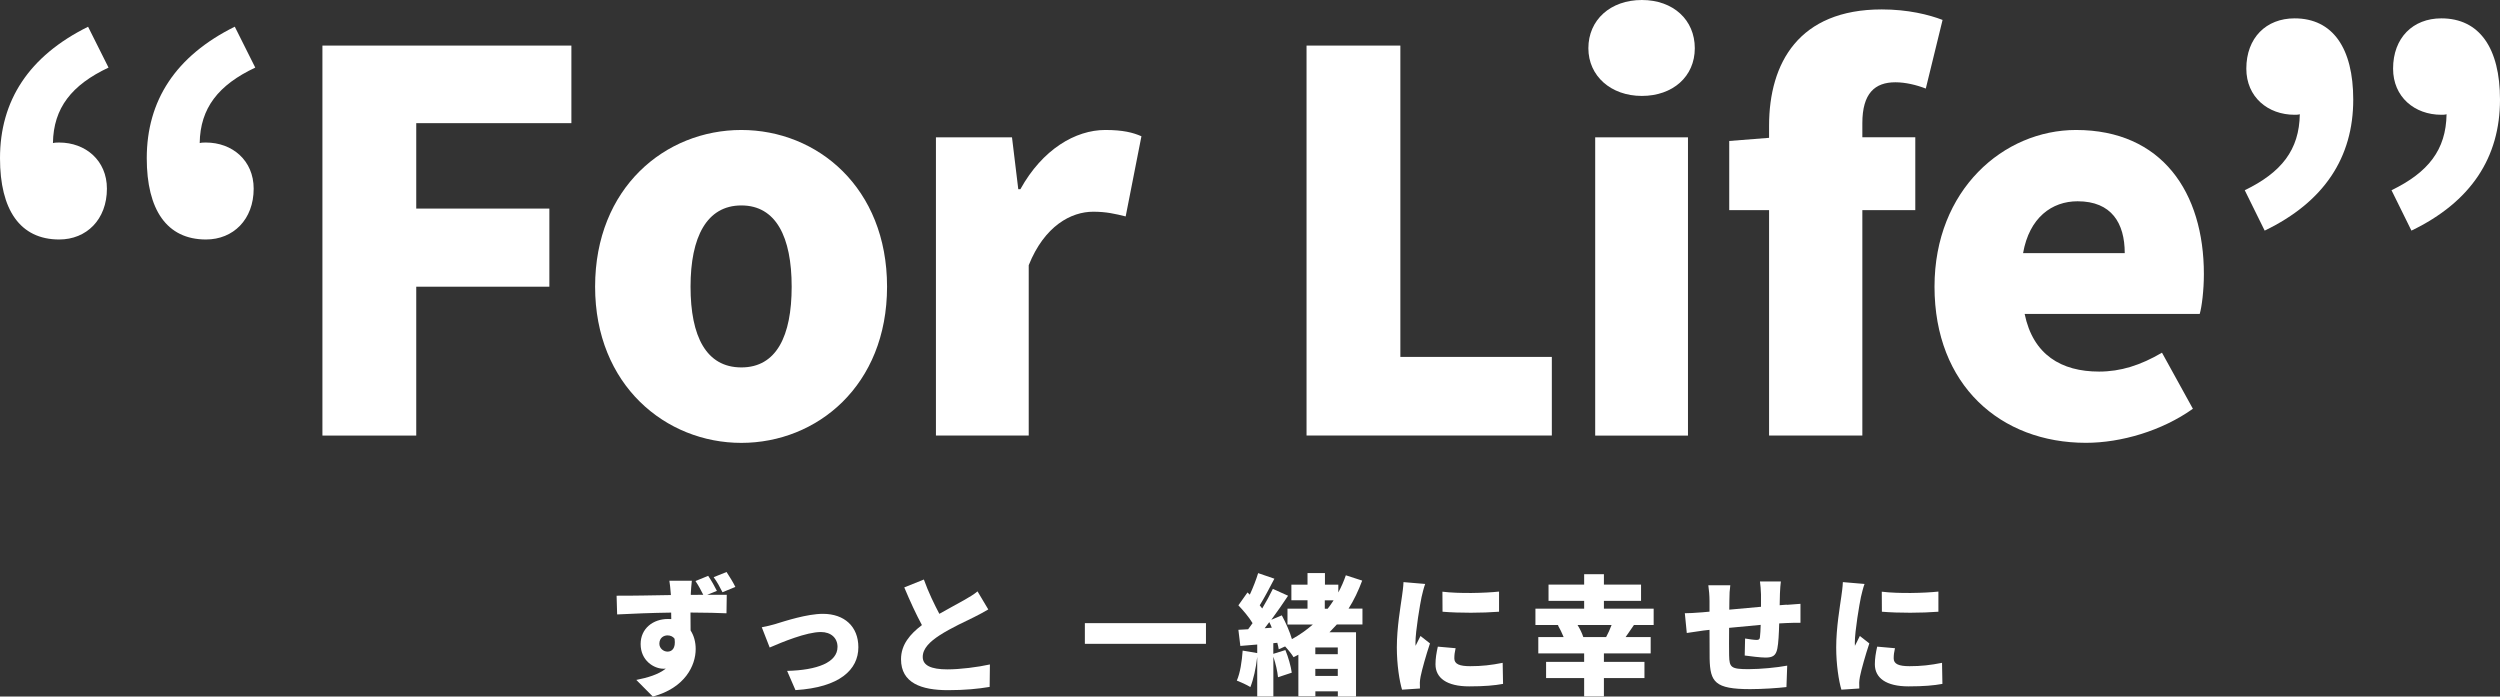 <?xml version="1.0" encoding="UTF-8"?><svg id="_レイヤー_2" xmlns="http://www.w3.org/2000/svg" width="461.81" height="128.67" viewBox="0 0 461.81 128.67"><rect x="0" y="0" width="461.81" height="128.67" fill="#333333" stroke="none"/><defs><style>.cls-1{fill:#fff;}</style></defs><g id="_レイヤー_1-2"><path class="cls-1" d="m20.04,12.49c-6.78,3.19-10.17,7.45-10.26,13.94.39-.1.77-.1,1.16-.1,4.84,0,8.81,3.29,8.81,8.52,0,5.71-3.78,9.39-8.81,9.39-7.26,0-10.94-5.52-10.94-15.01C0,18.59,5.33,10.36,16.27,4.94l3.78,7.55Zm27.11,0c-6.78,3.19-10.17,7.45-10.26,13.94.39-.1.77-.1,1.16-.1,4.84,0,8.81,3.29,8.81,8.52,0,5.71-3.78,9.39-8.81,9.39-7.26,0-10.94-5.52-10.94-15.01,0-10.65,5.33-18.88,16.26-24.3l3.78,7.55Z"/><path class="cls-1" d="m59.56,8.42h45.99v14.33h-28.66v15.78h24.59v14.43h-24.59v27.5h-17.33V8.42Z"/><path class="cls-1" d="m109.93,52.96c0-18.3,12.97-28.95,27.01-28.95s26.92,10.65,26.92,28.95-12.97,28.85-26.92,28.85-27.01-10.65-27.01-28.85Zm36.31,0c0-9.2-2.9-15.01-9.29-15.01s-9.39,5.81-9.39,15.01,2.9,14.91,9.39,14.91,9.29-5.81,9.29-14.91Z"/><path class="cls-1" d="m172.9,25.37h14.04l1.16,9.58h.39c4.07-7.36,10.17-10.94,15.68-10.94,3.29,0,5.13.48,6.68,1.16l-2.91,14.81c-1.94-.48-3.58-.87-6-.87-4.07,0-9,2.61-11.91,9.88v31.47h-17.14V25.37Z"/><path class="cls-1" d="m241.35,8.42h17.33v57.51h27.98v14.52h-45.31V8.42Z"/><path class="cls-1" d="m293.41,8.91c0-5.23,4.07-8.91,9.88-8.91s9.78,3.68,9.78,8.91-4.07,8.81-9.78,8.81-9.88-3.68-9.88-8.81Zm1.26,16.46h17.14v55.09h-17.14V25.37Z"/><path class="cls-1" d="m355.74,16.36c-1.74-.68-3.78-1.16-5.62-1.16-3.78,0-6.1,2.03-6.1,7.55v2.61h9.78v13.46h-9.78v41.63h-17.23v-41.63h-7.36v-12.78l7.36-.58v-2.23c0-11.62,5.52-21.49,20.82-21.49,4.84,0,8.71.97,11.23,1.94l-3.1,12.68Z"/><path class="cls-1" d="m357.35,52.96c0-17.91,12.78-28.95,26.14-28.95,15.88,0,23.62,11.52,23.62,26.62,0,3-.39,6.1-.77,7.36h-32.34c1.55,7.55,6.78,10.65,13.75,10.65,3.97,0,7.65-1.16,11.62-3.49l5.71,10.36c-5.71,4.07-13.26,6.29-19.75,6.29-15.78,0-27.98-10.65-27.98-28.85Zm35.14-6.2c0-5.52-2.42-9.58-8.71-9.58-4.74,0-8.91,3-10.07,9.58h18.78Z"/><path class="cls-1" d="m414.66,35.14c6.78-3.29,10.07-7.45,10.17-14.04-.29.1-.68.1-.97.1-4.94,0-8.91-3.29-8.91-8.52,0-5.71,3.68-9.29,8.91-9.29,7.07,0,10.84,5.52,10.84,15.01,0,10.65-5.33,18.88-16.36,24.2l-3.68-7.46Zm27.11,0c6.78-3.29,10.07-7.45,10.17-14.04-.29.1-.68.1-.97.1-4.94,0-8.91-3.29-8.91-8.52,0-5.71,3.68-9.29,8.91-9.29,7.07,0,10.84,5.52,10.84,15.01,0,10.65-5.32,18.88-16.36,24.2l-3.68-7.46Z"/><path class="cls-1" d="m130.65,109.88c1.49,0,2.88-.02,3.6,0l-.05,3.41c-1.42-.07-3.65-.12-6.65-.14.02,1.13.02,2.33.02,3.31.62.96.94,2.14.94,3.43,0,3.05-1.97,7.18-7.92,8.78l-3.05-3.07c2.06-.41,4.06-.98,5.45-2.09-.14.02-.29.02-.43.02-1.75,0-4.22-1.49-4.22-4.56,0-2.88,2.3-4.63,5.06-4.63.22,0,.41,0,.6.02l-.02-1.2c-3.58.05-7.08.19-9.98.34l-.1-3.46c2.76.02,6.96-.07,10.03-.12l-.02-.26c-.07-.91-.17-1.92-.26-2.38h4.15c-.07.46-.17,1.92-.19,2.35v.26l2.3-.02c-.43-.86-.86-1.68-1.44-2.54l2.35-.96c.6.89,1.2,1.94,1.61,2.78l-1.78.72Zm-7.34,10.49c.77,0,1.56-.55,1.3-2.38-.29-.41-.77-.62-1.3-.62-.72,0-1.51.46-1.51,1.54,0,.86.77,1.46,1.51,1.46Zm10.15-10.97c-.48-.96-.98-1.9-1.63-2.78l2.38-.96c.6.91,1.22,1.92,1.63,2.76l-2.38.98Z"/><path class="cls-1" d="m143.42,115.21c1.58-.48,5.66-1.82,8.59-1.82,3.98,0,6.55,2.35,6.55,6.17,0,4.13-3.43,7.42-11.62,7.92l-1.54-3.55c5.57-.14,9.31-1.56,9.31-4.44,0-1.63-1.2-2.74-3.07-2.74-2.66,0-7.13,1.85-9.46,2.86l-1.46-3.74c.7-.12,1.99-.43,2.69-.65Z"/><path class="cls-1" d="m182.57,112.57c-.84.5-1.7.96-2.66,1.44-1.42.7-4.2,1.97-6.29,3.31-1.85,1.2-3.17,2.47-3.17,4.03s1.51,2.3,4.56,2.3c2.35,0,5.59-.41,7.85-.91l-.05,4.15c-2.16.36-4.54.6-7.71.6-4.9,0-8.66-1.32-8.66-5.71,0-2.71,1.68-4.66,3.86-6.31-1.1-2.04-2.21-4.46-3.26-6.96l3.62-1.46c.86,2.4,1.92,4.56,2.86,6.34,1.75-1.01,3.55-1.94,4.58-2.54,1.01-.58,1.78-1.03,2.47-1.61l1.99,3.34Z"/><path class="cls-1" d="m222.77,115.11v3.82h-22.37v-3.82h22.37Z"/><path class="cls-1" d="m246.93,115.37c-.43.48-.89.96-1.34,1.42h4.9v11.88h-3.36v-.96h-4.15v.91h-3.14v-7.68c-.29.17-.58.31-.89.46-.31-.53-.98-1.37-1.56-1.99l-1.18.53c-.05-.36-.14-.77-.26-1.2l-.74.07v1.97l2.23-.7c.55,1.32,1.03,3.05,1.18,4.18l-2.54.84c-.1-1.03-.43-2.54-.86-3.79v7.34h-2.98v-7.3c-.24,2.09-.7,4.18-1.27,5.57-.58-.38-1.82-.94-2.5-1.2.62-1.39.94-3.55,1.08-5.54l2.69.46v-1.58l-3.12.26-.36-2.98,1.8-.1c.26-.36.53-.74.82-1.13-.65-1.08-1.7-2.33-2.62-3.29l1.68-2.38.43.41c.6-1.3,1.18-2.78,1.54-3.98l3,1.03c-.89,1.7-1.87,3.58-2.71,4.92.17.19.31.38.46.58.74-1.25,1.44-2.52,1.97-3.62l2.81,1.27c-.94,1.42-2.02,2.98-3.1,4.44l1.94-.82c.74,1.34,1.49,3.07,1.87,4.39,1.42-.77,2.69-1.68,3.86-2.69h-4.68v-2.93h3.7v-1.56h-2.98v-2.88h2.98v-2.14h3.22v2.14h2.47v1.44c.55-1.01,1.01-2.06,1.39-3.17l3.02.98c-.7,1.87-1.51,3.6-2.52,5.18h2.57v2.93h-4.73Zm-12,.58c-.14-.36-.29-.7-.46-1.03-.29.38-.58.77-.86,1.13l1.32-.1Zm12.19,3.65h-4.15v1.25h4.15v-1.25Zm0,5.26v-1.3h-4.15v1.3h4.15Zm-2.4-12.41h.53c.38-.5.77-1.03,1.1-1.56h-1.63v1.56Z"/><path class="cls-1" d="m263.27,107.86c-.22.53-.58,1.99-.67,2.42-.26,1.22-1.13,6.26-1.13,8.47,0,.07,0,.46.02.55.31-.67.6-1.15.91-1.82l1.75,1.37c-.72,2.16-1.46,4.78-1.73,6.12-.07.34-.14.91-.14,1.13,0,.26,0,.7.02,1.08l-3.31.22c-.48-1.61-.96-4.61-.96-7.82,0-3.65.7-7.61.94-9.36.1-.72.26-1.8.29-2.69l4.01.34Zm5.62,11.86c-.17.74-.24,1.27-.24,1.9,0,1.06.98,1.44,2.93,1.44,2.14,0,3.84-.19,6-.62l.07,3.89c-1.56.29-3.46.46-6.26.46-4.15,0-6.22-1.56-6.22-4.08,0-1.08.17-2.11.43-3.26l3.29.29Zm8.02-10.44v3.72c-3.12.24-7.27.26-10.44,0l-.02-3.7c3.1.38,7.8.26,10.47-.02Z"/><path class="cls-1" d="m301.83,115.45c-.53.79-1.06,1.56-1.54,2.23h4.63v3.02h-8.64v1.56h7.49v3h-7.49v3.38h-3.65v-3.38h-7.03v-3h7.03v-1.56h-8.47v-3.02h4.68c-.29-.72-.67-1.51-1.06-2.18l.17-.05h-4.32v-3.02h9v-1.44h-6.58v-3h6.58v-1.92h3.65v1.92h6.86v3h-6.86v1.44h9.19v3.02h-3.65Zm-5.14,2.23c.36-.65.72-1.46,1.01-2.23h-6.29c.46.74.86,1.58,1.06,2.23h4.22Z"/><path class="cls-1" d="m330.07,111.73c.65-.05,1.73-.12,2.52-.19v3.5c-.46-.02-1.9.02-2.54.05-.41.02-.86.05-1.39.07-.05,1.85-.14,3.67-.34,4.63-.26,1.37-.91,1.68-2.21,1.68-.82,0-2.88-.24-3.82-.38l.07-3.14c.7.12,1.66.26,2.09.26.41,0,.6-.07.65-.48.07-.58.12-1.39.14-2.3-1.92.17-3.98.36-5.83.55-.02,2.02-.02,4.06,0,5.11.05,2.21.34,2.52,3.6,2.52,2.18,0,5.23-.29,7.13-.65l-.14,3.96c-1.61.19-4.51.38-6.7.38-6.53,0-7.39-1.32-7.49-5.62-.02-1.01-.02-3.19-.02-5.33l-1.08.12c-.77.1-2.5.36-3.12.46l-.36-3.65c.62,0,1.85-.05,3.24-.17l1.32-.12v-1.9c0-1.13-.1-2.09-.22-2.98h4.06c-.12.91-.17,1.61-.17,2.76,0,.41,0,1.03-.02,1.75,1.85-.17,3.91-.36,5.86-.53v-2.28c0-.65-.12-1.92-.19-2.4h3.86c-.07.36-.14,1.54-.17,2.23l-.05,2.16,1.32-.1Z"/><path class="cls-1" d="m344.43,107.86c-.22.53-.58,1.99-.67,2.42-.26,1.22-1.13,6.26-1.13,8.47,0,.07,0,.46.02.55.31-.67.6-1.15.91-1.82l1.75,1.37c-.72,2.16-1.46,4.78-1.73,6.12-.07.34-.14.91-.14,1.13,0,.26,0,.7.02,1.08l-3.31.22c-.48-1.61-.96-4.61-.96-7.82,0-3.65.7-7.61.94-9.36.1-.72.26-1.8.29-2.69l4.01.34Zm5.62,11.86c-.17.74-.24,1.27-.24,1.9,0,1.06.98,1.44,2.93,1.44,2.14,0,3.84-.19,6-.62l.07,3.89c-1.56.29-3.46.46-6.26.46-4.15,0-6.22-1.56-6.22-4.08,0-1.08.17-2.11.43-3.26l3.29.29Zm8.02-10.44v3.72c-3.12.24-7.27.26-10.44,0l-.02-3.7c3.1.38,7.8.26,10.46-.02Z"/></g></svg>